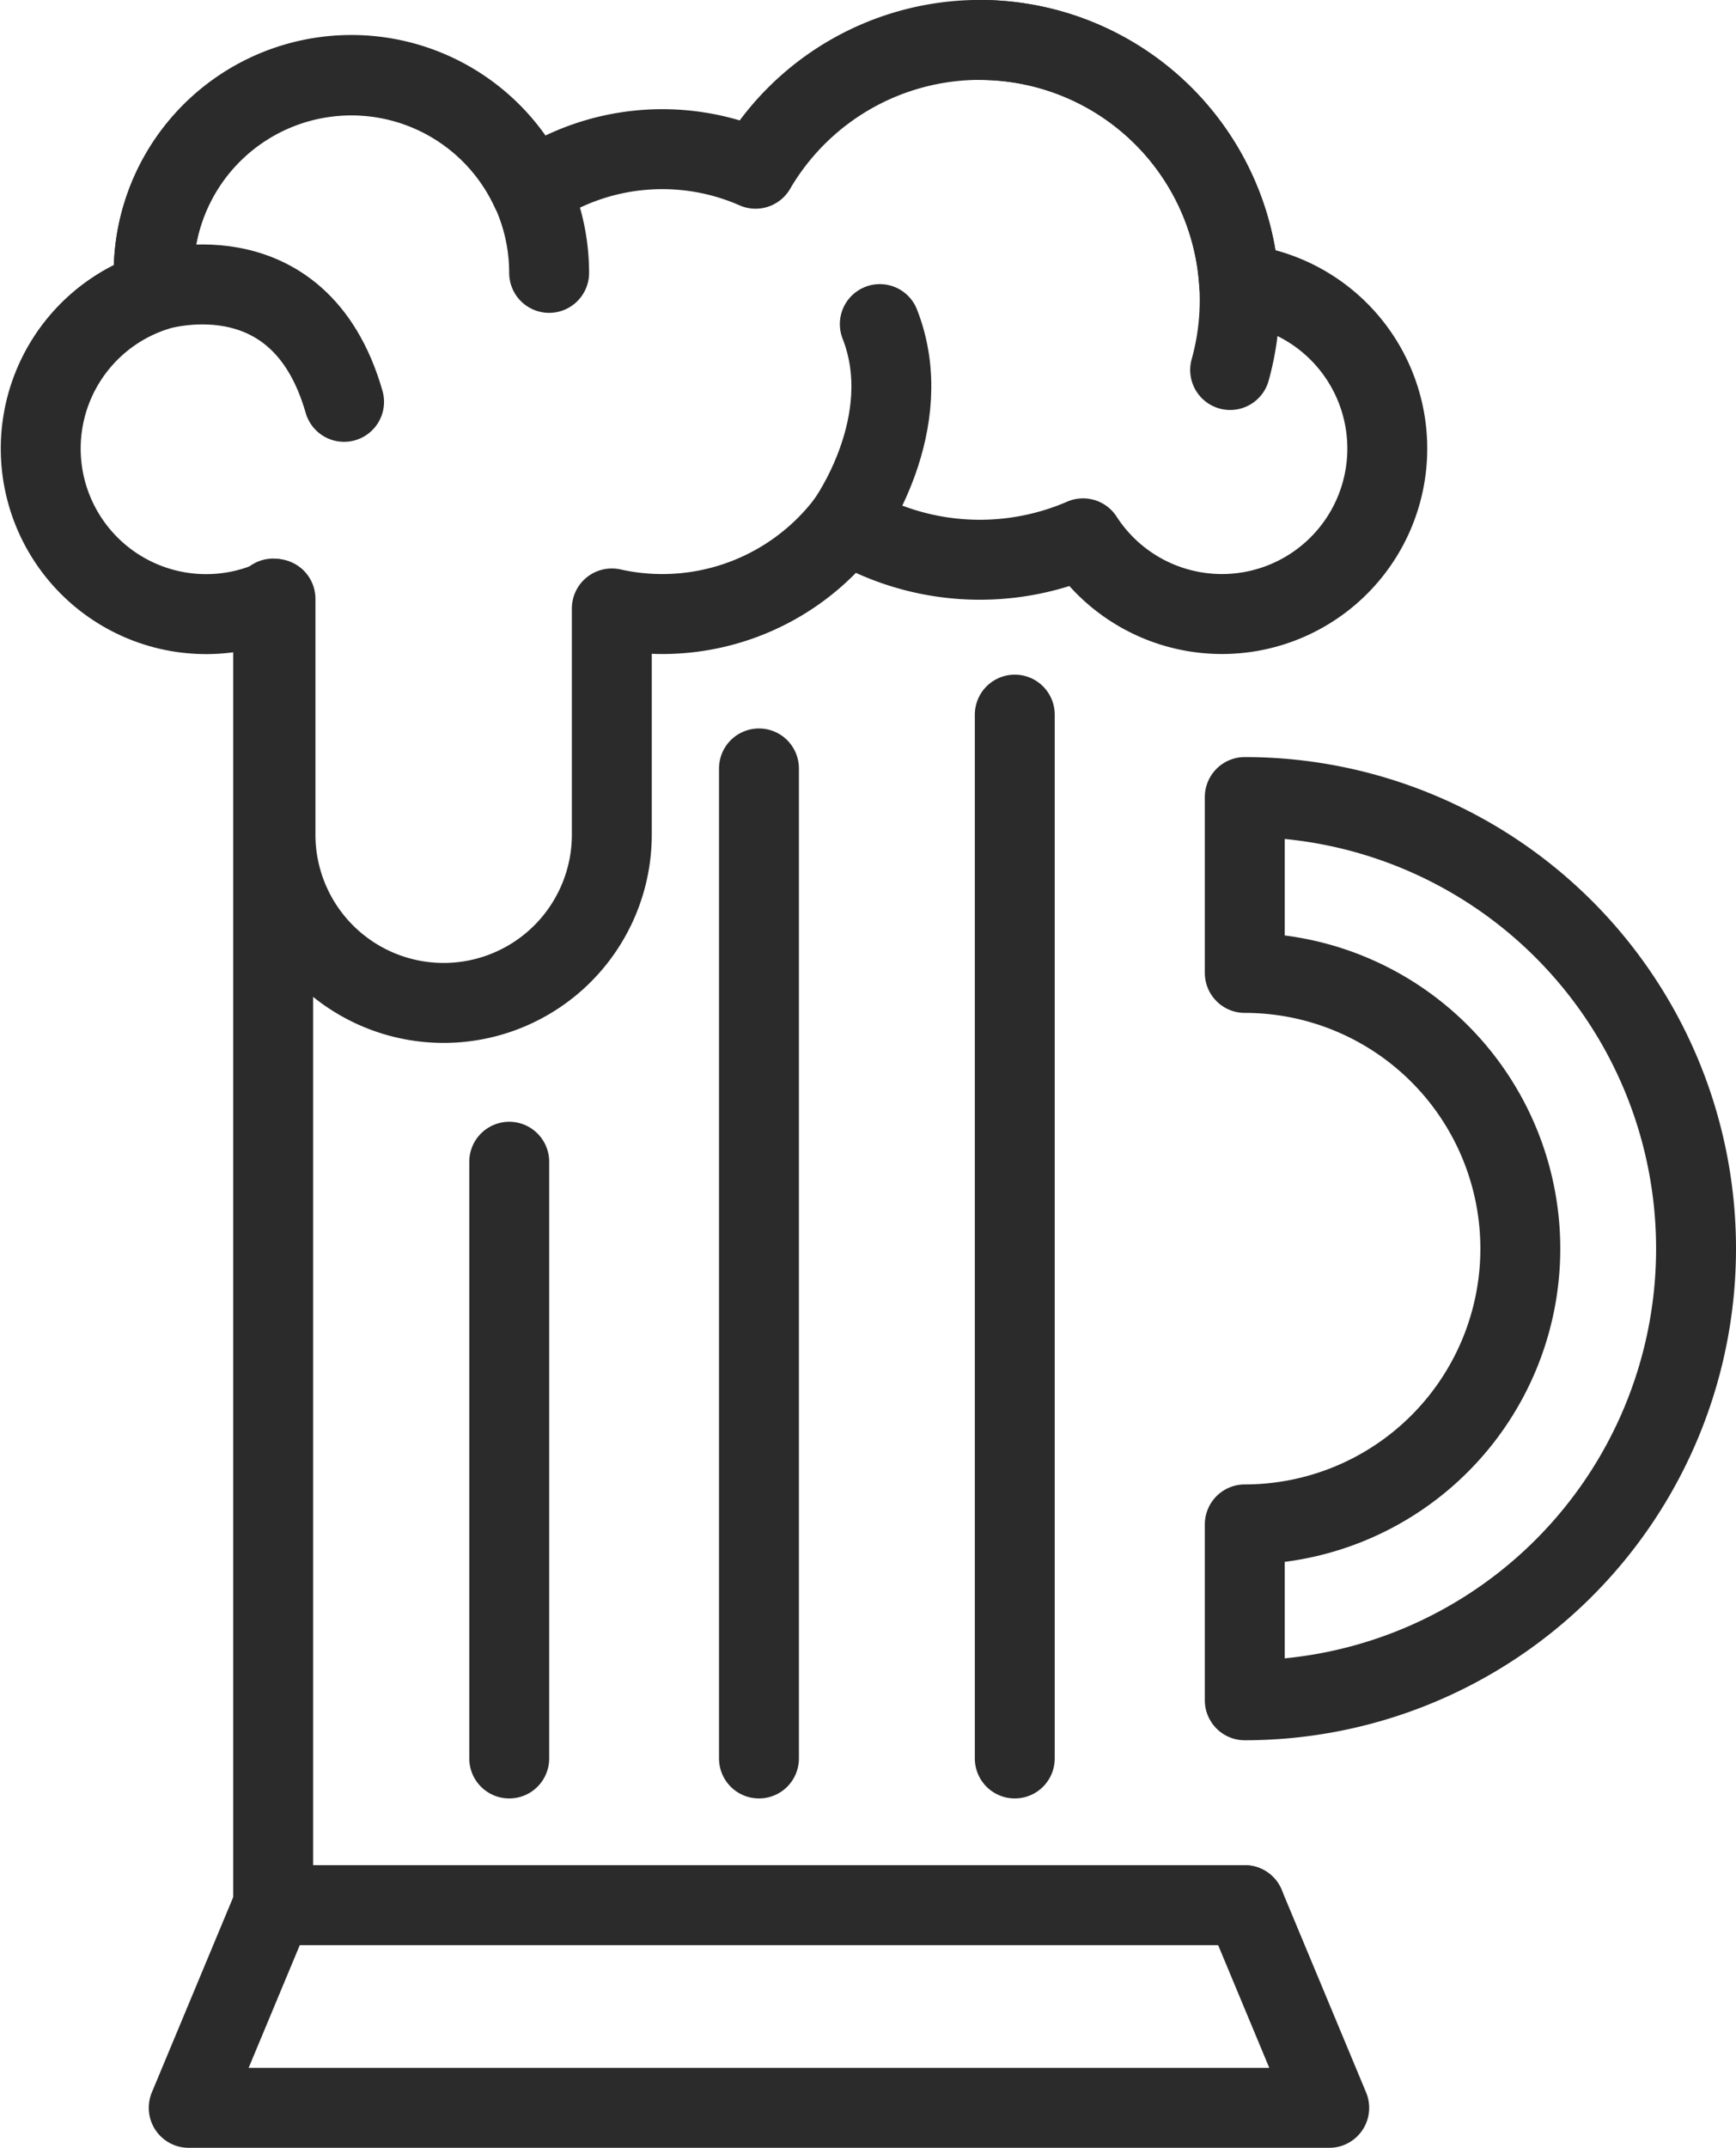 <svg xmlns="http://www.w3.org/2000/svg" xmlns:xlink="http://www.w3.org/1999/xlink" viewBox="0 0 282.44 349.18"><defs><style>.cls-1,.cls-2{fill:none;}.cls-2{stroke:#2b2b2b;stroke-linecap:round;stroke-linejoin:round;stroke-width:13px;}.cls-3{clip-path:url(#clip-path);}</style><clipPath id="clip-path" transform="translate(0)"><rect class="cls-1" width="282.44" height="349.18"/></clipPath></defs><g id="レイヤー_2" data-name="レイヤー 2"><g id="レイヤー_1-2" data-name="レイヤー 1"><line class="cls-2" x1="44.44" y1="309.73" x2="44.44" y2="97.31"/><g class="cls-3"><path class="cls-2" d="M202.52,276.42a73.42,73.42,0,0,0,0-146.84v28.59a44.83,44.83,0,0,1,0,89.66Z" transform="translate(0)"/><line class="cls-2" x1="82.85" y1="188.87" x2="82.85" y2="285.88"/><line class="cls-2" x1="123.48" y1="124.93" x2="123.48" y2="285.88"/><line class="cls-2" x1="165.1" y1="116.18" x2="165.1" y2="285.88"/><line class="cls-2" x1="44.44" y1="309.73" x2="202.52" y2="309.73"/><path class="cls-2" d="M201.6,46.17a42.26,42.26,0,0,0-78.67-18.74,37.81,37.81,0,0,0-36.58,3.46A32.17,32.17,0,0,0,25,44.36c0,1,.06,2,.15,3a26.91,26.91,0,1,0,19.67,50v38.33a27.36,27.36,0,1,0,54.72,0V98.92A37.69,37.69,0,0,0,137.72,85a42.24,42.24,0,0,0,38.49,2.52A26.9,26.9,0,1,0,201.6,46.17Z" transform="translate(0)"/><path class="cls-2" d="M25,44.36a32.17,32.17,0,1,1,64.34,0" transform="translate(0)"/><path class="cls-2" d="M159.42,6.5a42.3,42.3,0,0,1,40.72,53.65" transform="translate(0)"/><path class="cls-2" d="M25.11,47.33s23.5-7.72,30.87,18" transform="translate(0)"/><path class="cls-2" d="M137.72,85s11.77-16.15,5.42-32.31" transform="translate(0)"/><polygon class="cls-2" points="216.26 342.68 30.7 342.68 44.44 309.73 202.52 309.73 216.26 342.68"/></g></g></g></svg>